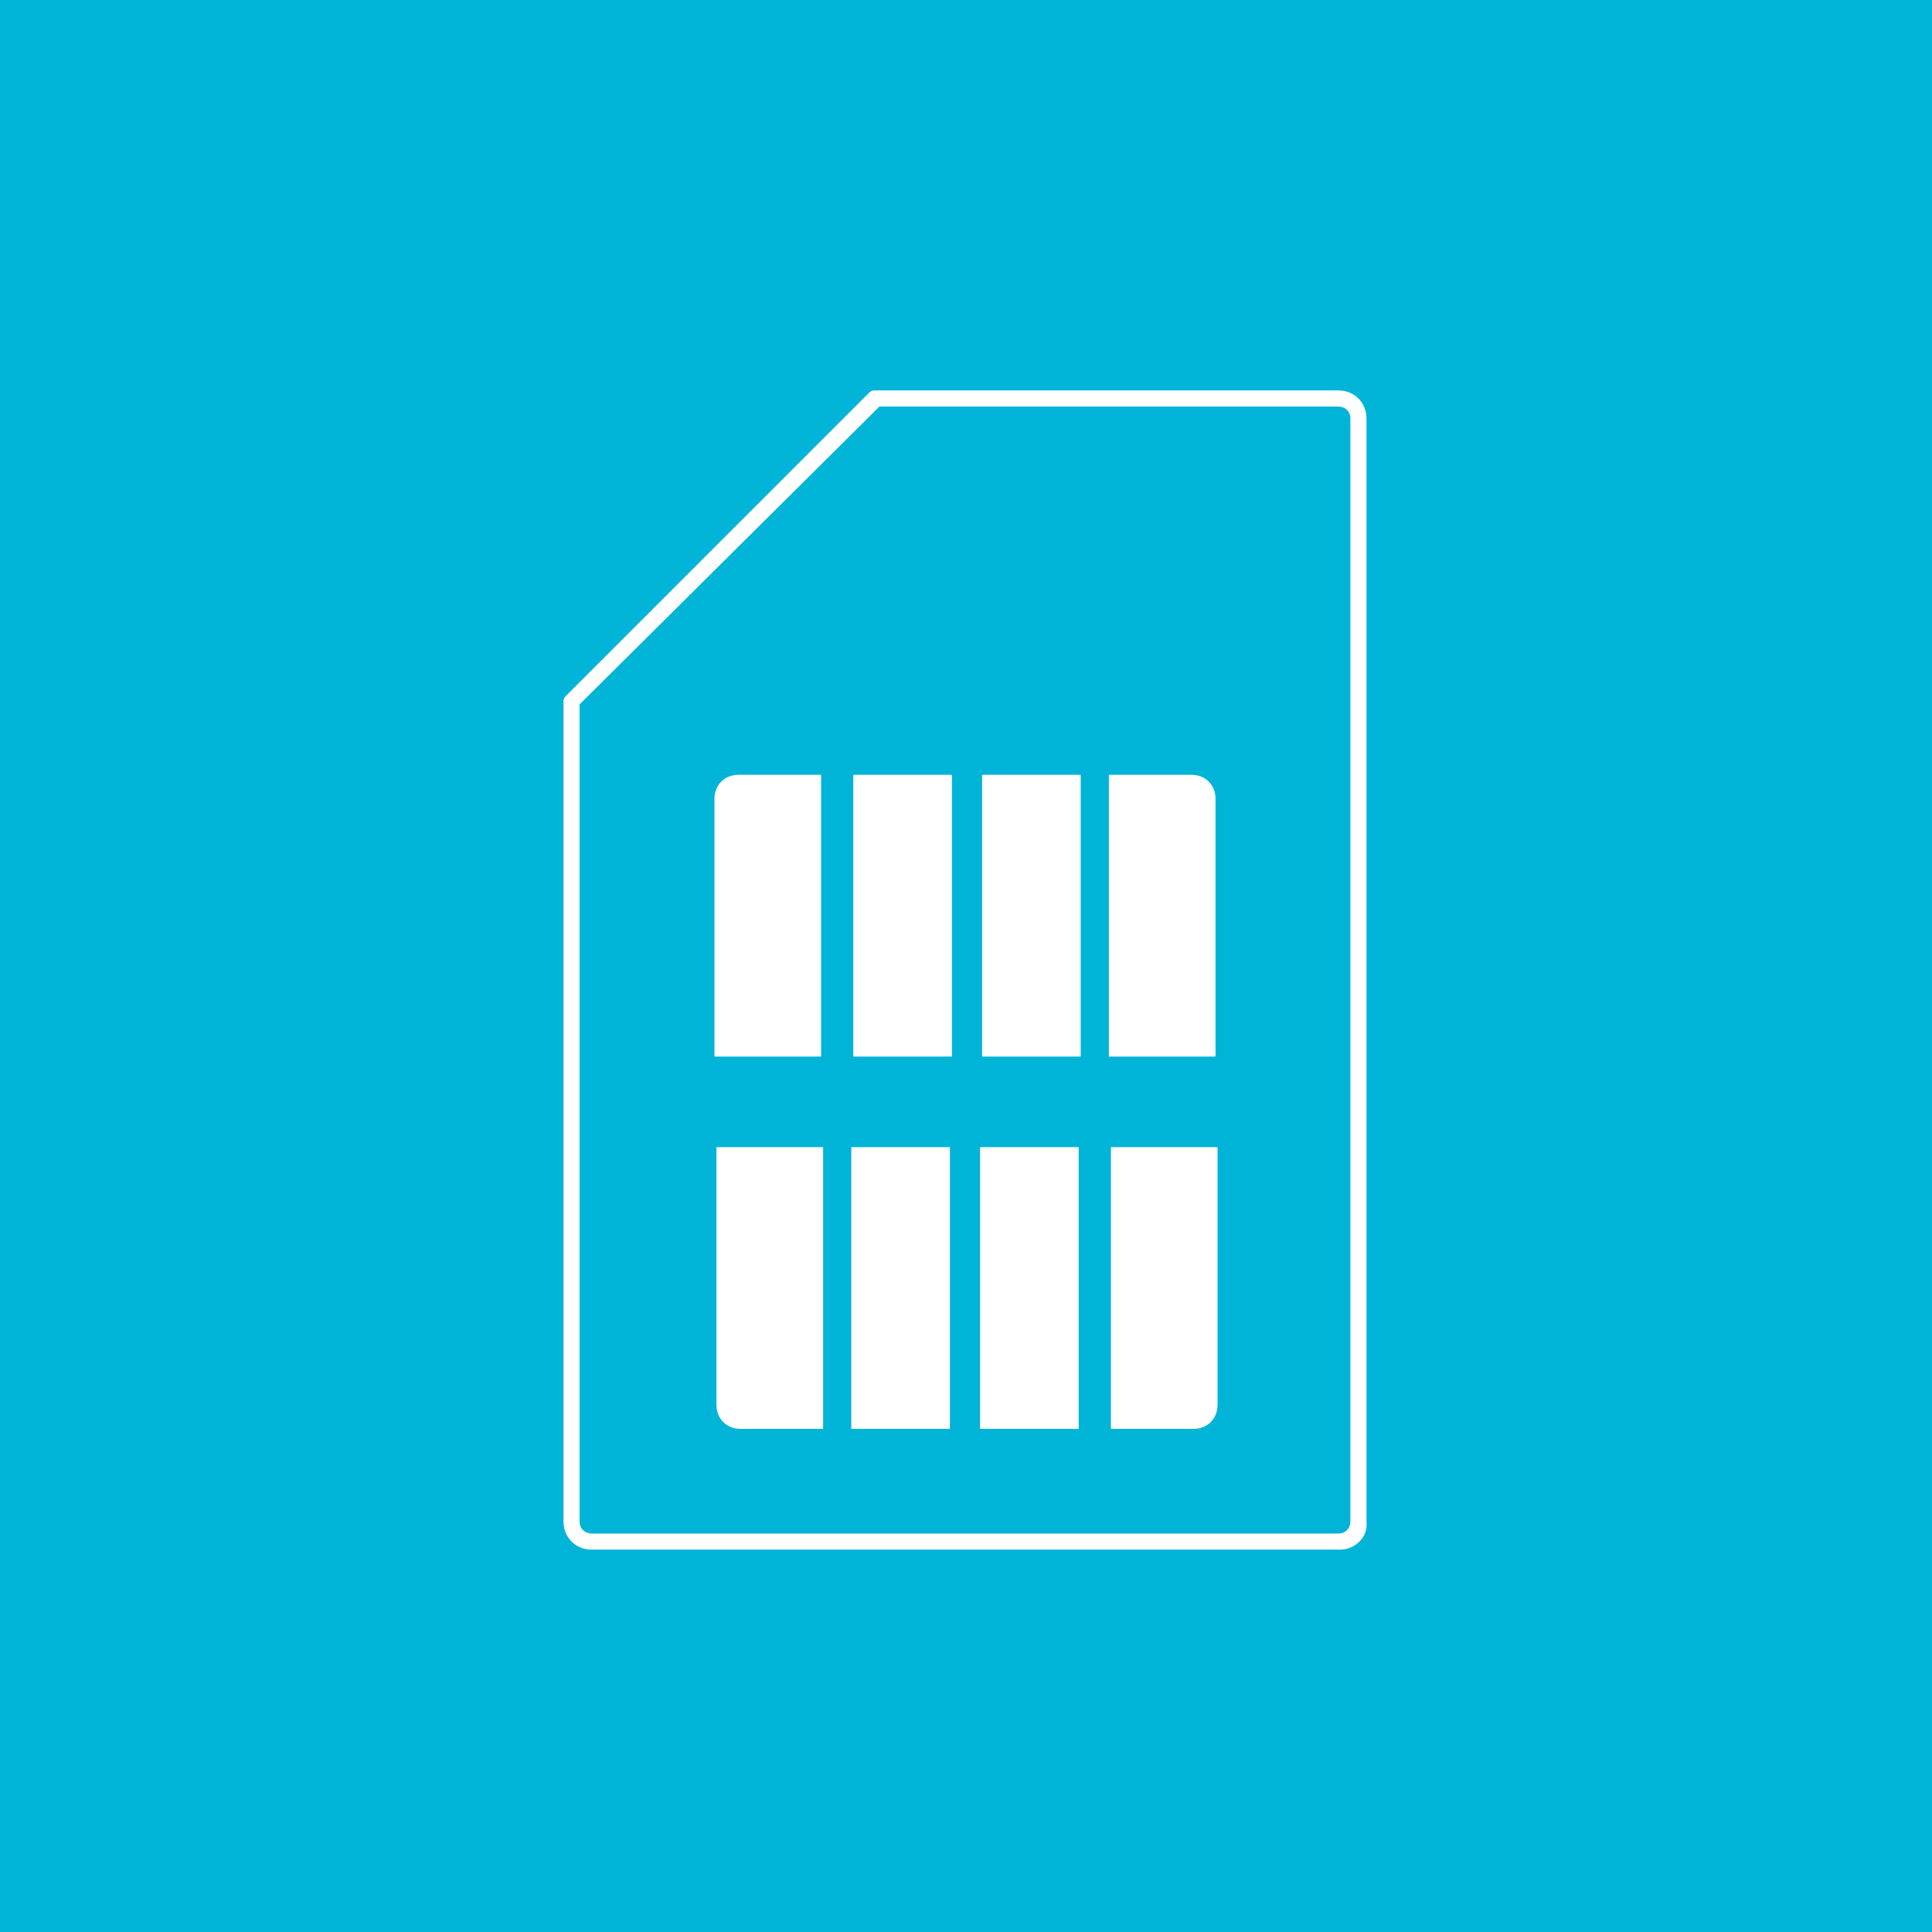 <?xml version="1.0" encoding="utf-8"?>
<!-- Generator: Adobe Illustrator 24.3.0, SVG Export Plug-In . SVG Version: 6.00 Build 0)  -->
<svg version="1.1" id="Ebene_1" xmlns="http://www.w3.org/2000/svg" xmlns:xlink="http://www.w3.org/1999/xlink" x="0px" y="0px"
	 viewBox="0 0 96 96" style="enable-background:new 0 0 96 96;" xml:space="preserve">
<style type="text/css">
	.st0{fill:#75B3D1;}
	.st1{fill:none;stroke:#FFFFFF;stroke-width:0.763;stroke-linejoin:round;stroke-miterlimit:3.864;}
	.st2{fill:#FFFFFF;}
	.st3{fill:#00B4D8;}
</style>
<g>
	<g>
		<rect class="st3" width="96" height="96"/>
	</g>
	<g>
		<path class="st2" d="M66.6,77H29.4c-0.8,0-1.4-0.6-1.4-1.4V34.9c0-0.1,0-0.2,0.1-0.3l15.1-15.1c0.1-0.1,0.2-0.1,0.3-0.1h23
			c0.8,0,1.4,0.6,1.4,1.4v54.8C68,76.4,67.3,77,66.6,77z M28.8,35v40.6c0,0.4,0.3,0.6,0.6,0.6h37.1c0.4,0,0.6-0.3,0.6-0.6V20.8
			c0-0.4-0.3-0.6-0.6-0.6H43.7L28.8,35z"/>
	</g>
	<path class="st2" d="M35.5,39.7c0-0.7,0.5-1.2,1.2-1.2h4.1v14h-5.3V39.7z M40.9,57v14l-4.1,0c-0.7,0-1.2-0.5-1.2-1.2V57H40.9z
		 M42.4,38.5h4.9v14h-4.9V38.5z M47.2,71h-4.9V57h4.9V71z M48.8,38.5h4.9v14h-4.9V38.5z M53.6,71h-4.9V57h4.9V71z M55.1,38.5h4.1
		c0.7,0,1.2,0.5,1.2,1.2v12.8h-5.3V38.5z M60.5,57v12.8c0,0.7-0.5,1.2-1.2,1.2l-4.1,0V57H60.5z"/>
</g>
</svg>
